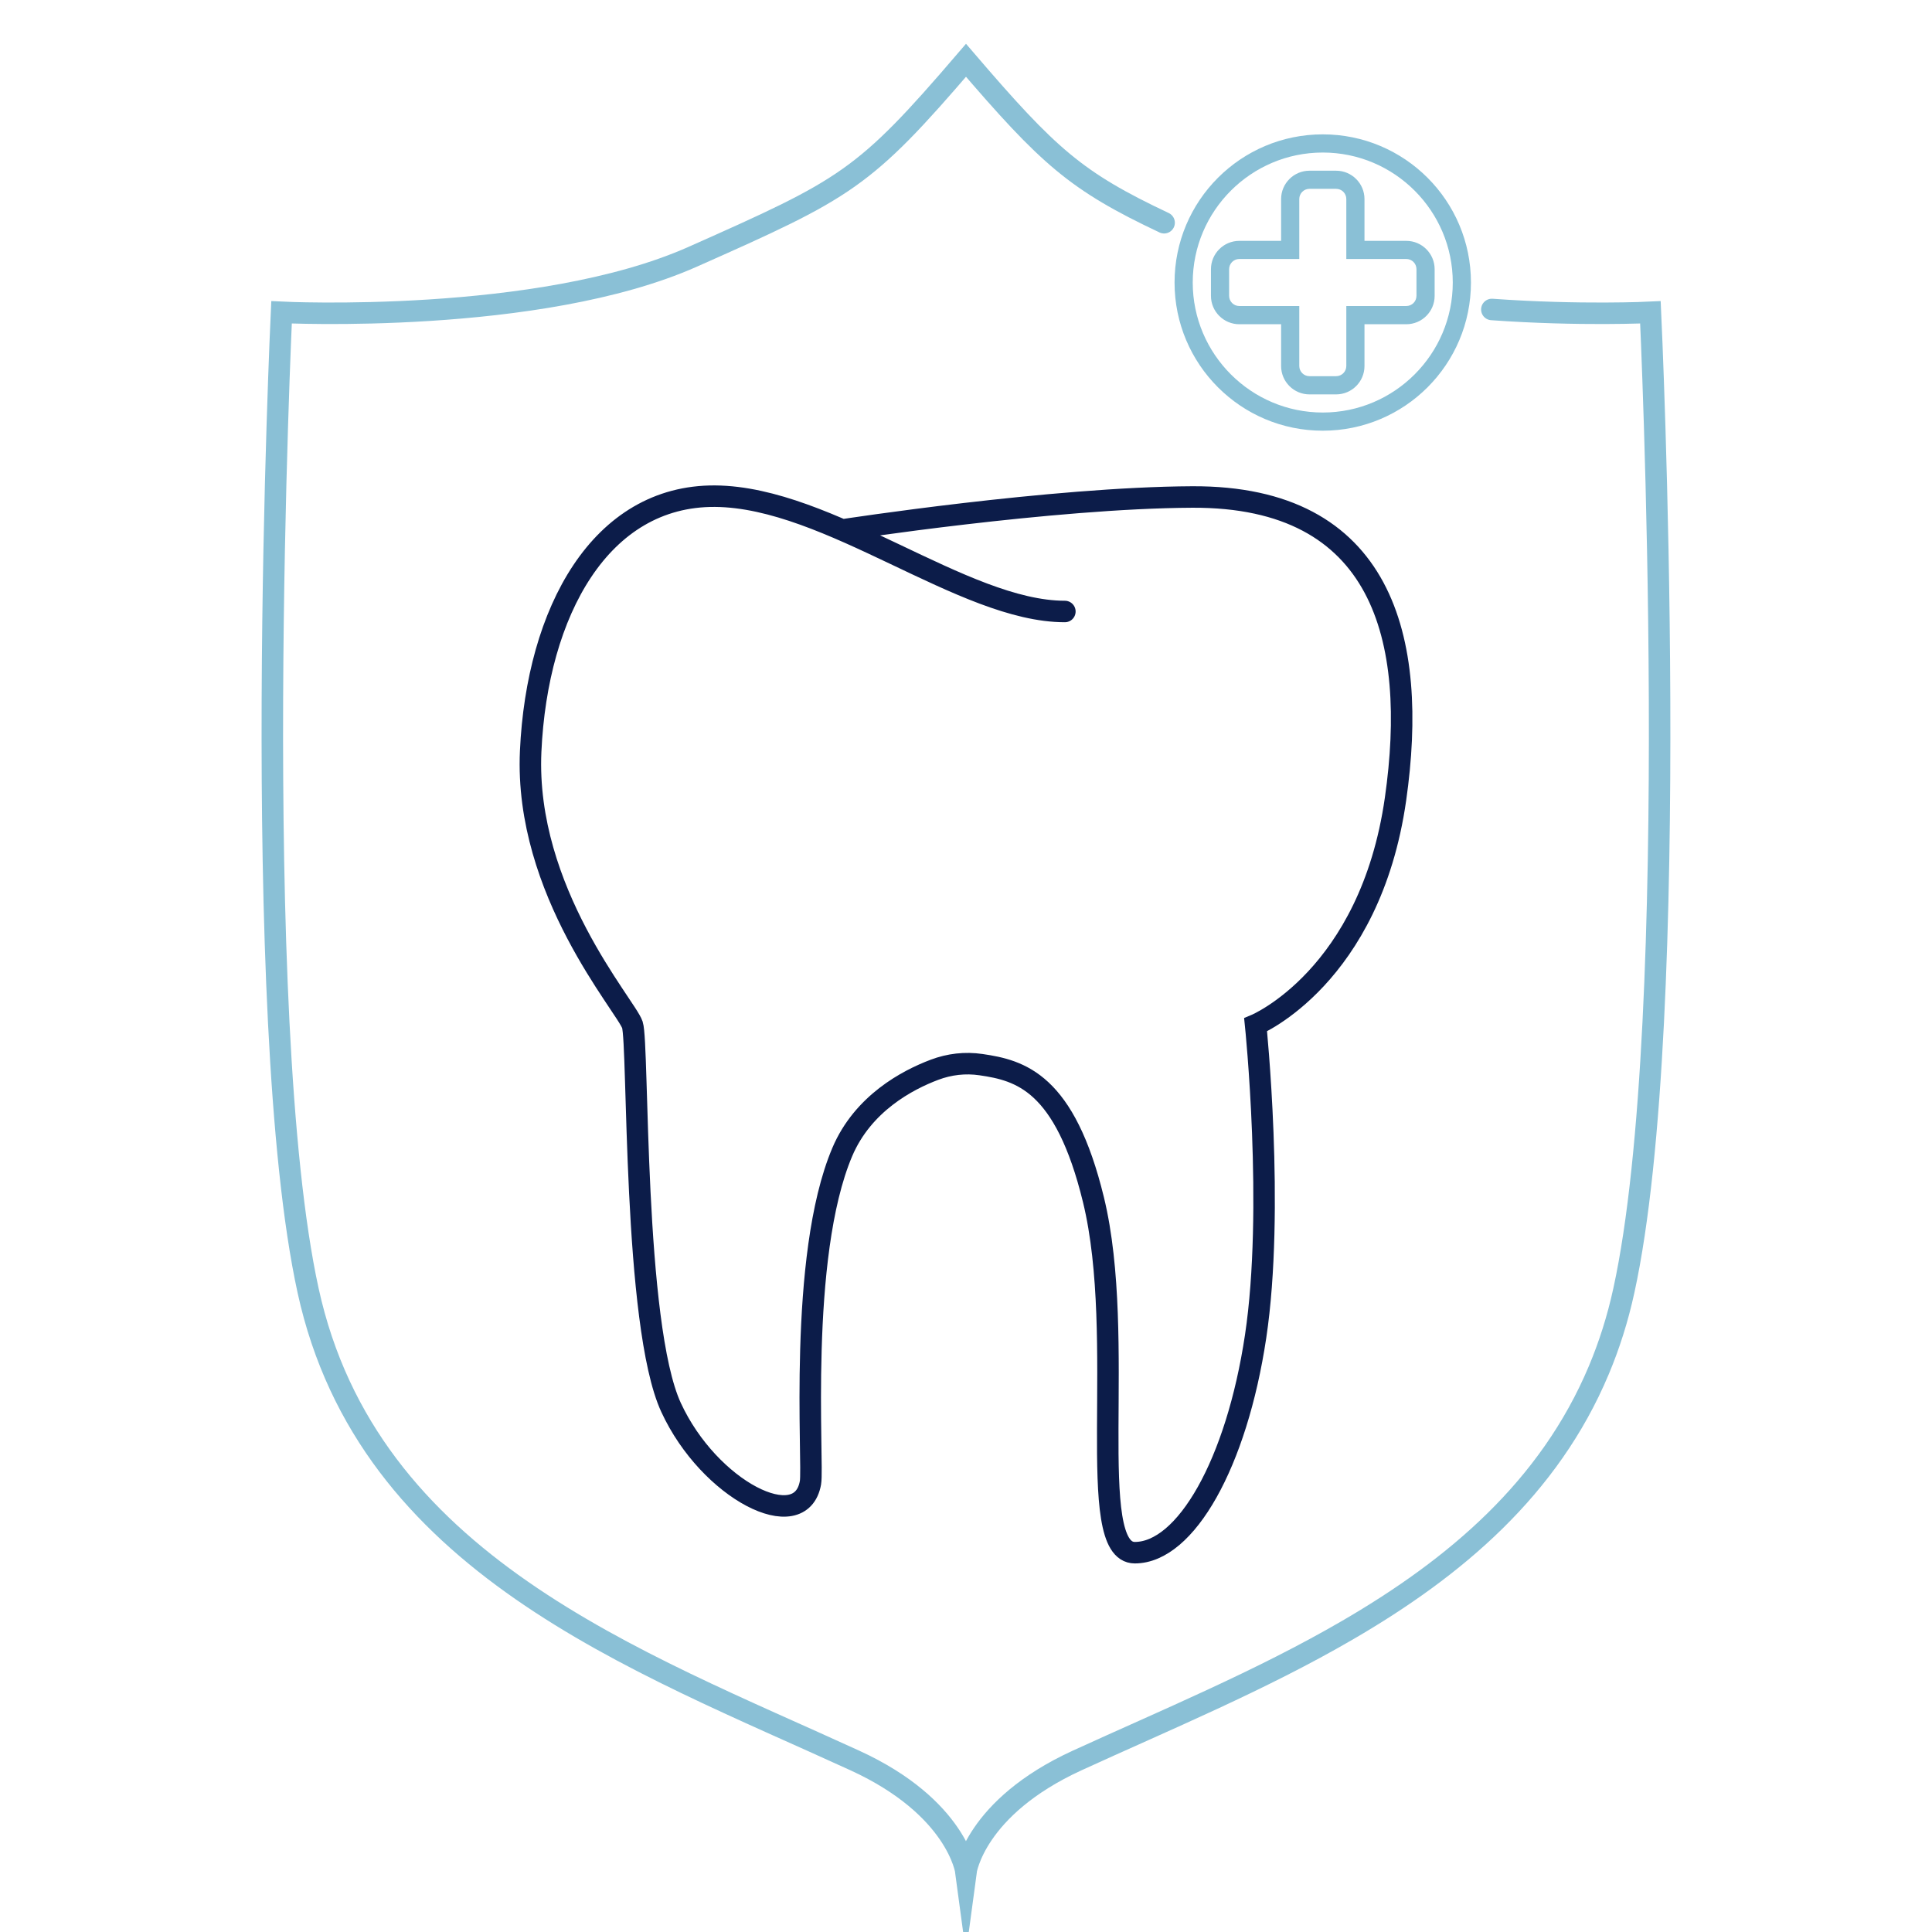 <?xml version="1.0" encoding="UTF-8"?>
<svg xmlns="http://www.w3.org/2000/svg" id="Laag_1" data-name="Laag 1" viewBox="0 0 425.2 425.2">
  <defs>
    <style>
      .cls-1 {
        fill: #8ac0d6;
        stroke-width: 0px;
      }

      .cls-2 {
        stroke: #8ac0d6;
      }

      .cls-2, .cls-3 {
        fill: none;
        stroke-linecap: round;
        stroke-miterlimit: 10;
        stroke-width: 4.73px;
      }

      .cls-3 {
        stroke: #0c1c49;
      }
    </style>
  </defs>
  <g>
    <path class="cls-3" d="M185.34,116.64s46.17-7.12,77.07-7.26c41.92-.19,49.77,31.15,44.72,66.48-5.6,39.19-30.79,49.69-30.79,49.69,0,0,4.2,40.59,0,68.58-4.2,27.99-15.4,47.59-26.59,47.59s-1.65-47.08-9.1-77.68c-6.3-25.89-16.1-28.47-24.75-29.73-3.47-.51-6.96-.11-10.24,1.13-5.95,2.24-15.75,7.4-20.29,18.1-9.8,23.09-6.27,68.65-7,72.78-2.1,11.9-22.28,1.64-30.68-16.56-8.4-18.2-7.11-80.01-8.51-84.21s-23.79-29.39-22.39-60.18c1.4-30.79,15.4-56.36,40.59-56.17,25.19.19,54.59,25.38,76.98,25.38"></path>
    <path class="cls-2" d="M256.2,49.02c-19.42-9.17-25.38-14.5-43.6-35.75-22.56,26.33-26.32,28.21-60.17,43.25-33.85,15.04-90.47,12.22-90.47,12.22,0,0-7.31,155.13,5.85,215.3,13.16,60.17,72.06,81.29,120.34,103.42,22.56,10.34,24.44,24.45,24.44,24.45,0,0,1.88-14.1,24.45-24.45,19.38-8.88,40.47-17.6,59.62-28.75,23.62-13.74,44.3-31.18,55.21-57.16,2.29-5.45,4.15-11.27,5.51-17.51,13.16-60.17,5.85-215.3,5.85-215.3,0,0-15.38.77-34.9-.63"></path>
  </g>
  <path class="cls-1" d="M291.12,33.57c15.78,0,28.61,12.84,28.61,28.61s-12.84,28.61-28.61,28.61-28.62-12.84-28.62-28.61,12.84-28.61,28.62-28.61M281.95,53.01h-9.2c-3.44,0-6.24,2.8-6.24,6.24v5.87c0,3.44,2.8,6.24,6.24,6.24h9.2v9.2c0,3.44,2.8,6.24,6.24,6.24h5.87c3.44,0,6.24-2.8,6.24-6.24v-9.2h9.2c3.44,0,6.24-2.8,6.24-6.24v-5.87c0-3.44-2.8-6.24-6.24-6.24h-9.2v-9.2c0-3.44-2.8-6.24-6.24-6.24h-5.87c-3.44,0-6.24,2.8-6.24,6.24v9.2M291.12,29.57c-18.01,0-32.62,14.6-32.62,32.61s14.6,32.61,32.62,32.61,32.61-14.6,32.61-32.61-14.6-32.61-32.61-32.61h0ZM272.75,67.35c-1.24,0-2.24-1-2.24-2.24v-5.87c0-1.24,1-2.24,2.24-2.24h13.2v-13.2c0-1.24,1-2.24,2.24-2.24h5.87c1.24,0,2.24,1,2.24,2.24v13.2h13.2c1.24,0,2.24,1,2.24,2.24v5.87c0,1.24-1,2.24-2.24,2.24h-13.2v13.2c0,1.24-1,2.24-2.24,2.24h-5.87c-1.24,0-2.24-1-2.24-2.24v-13.2h-13.2Z"></path>
</svg>
